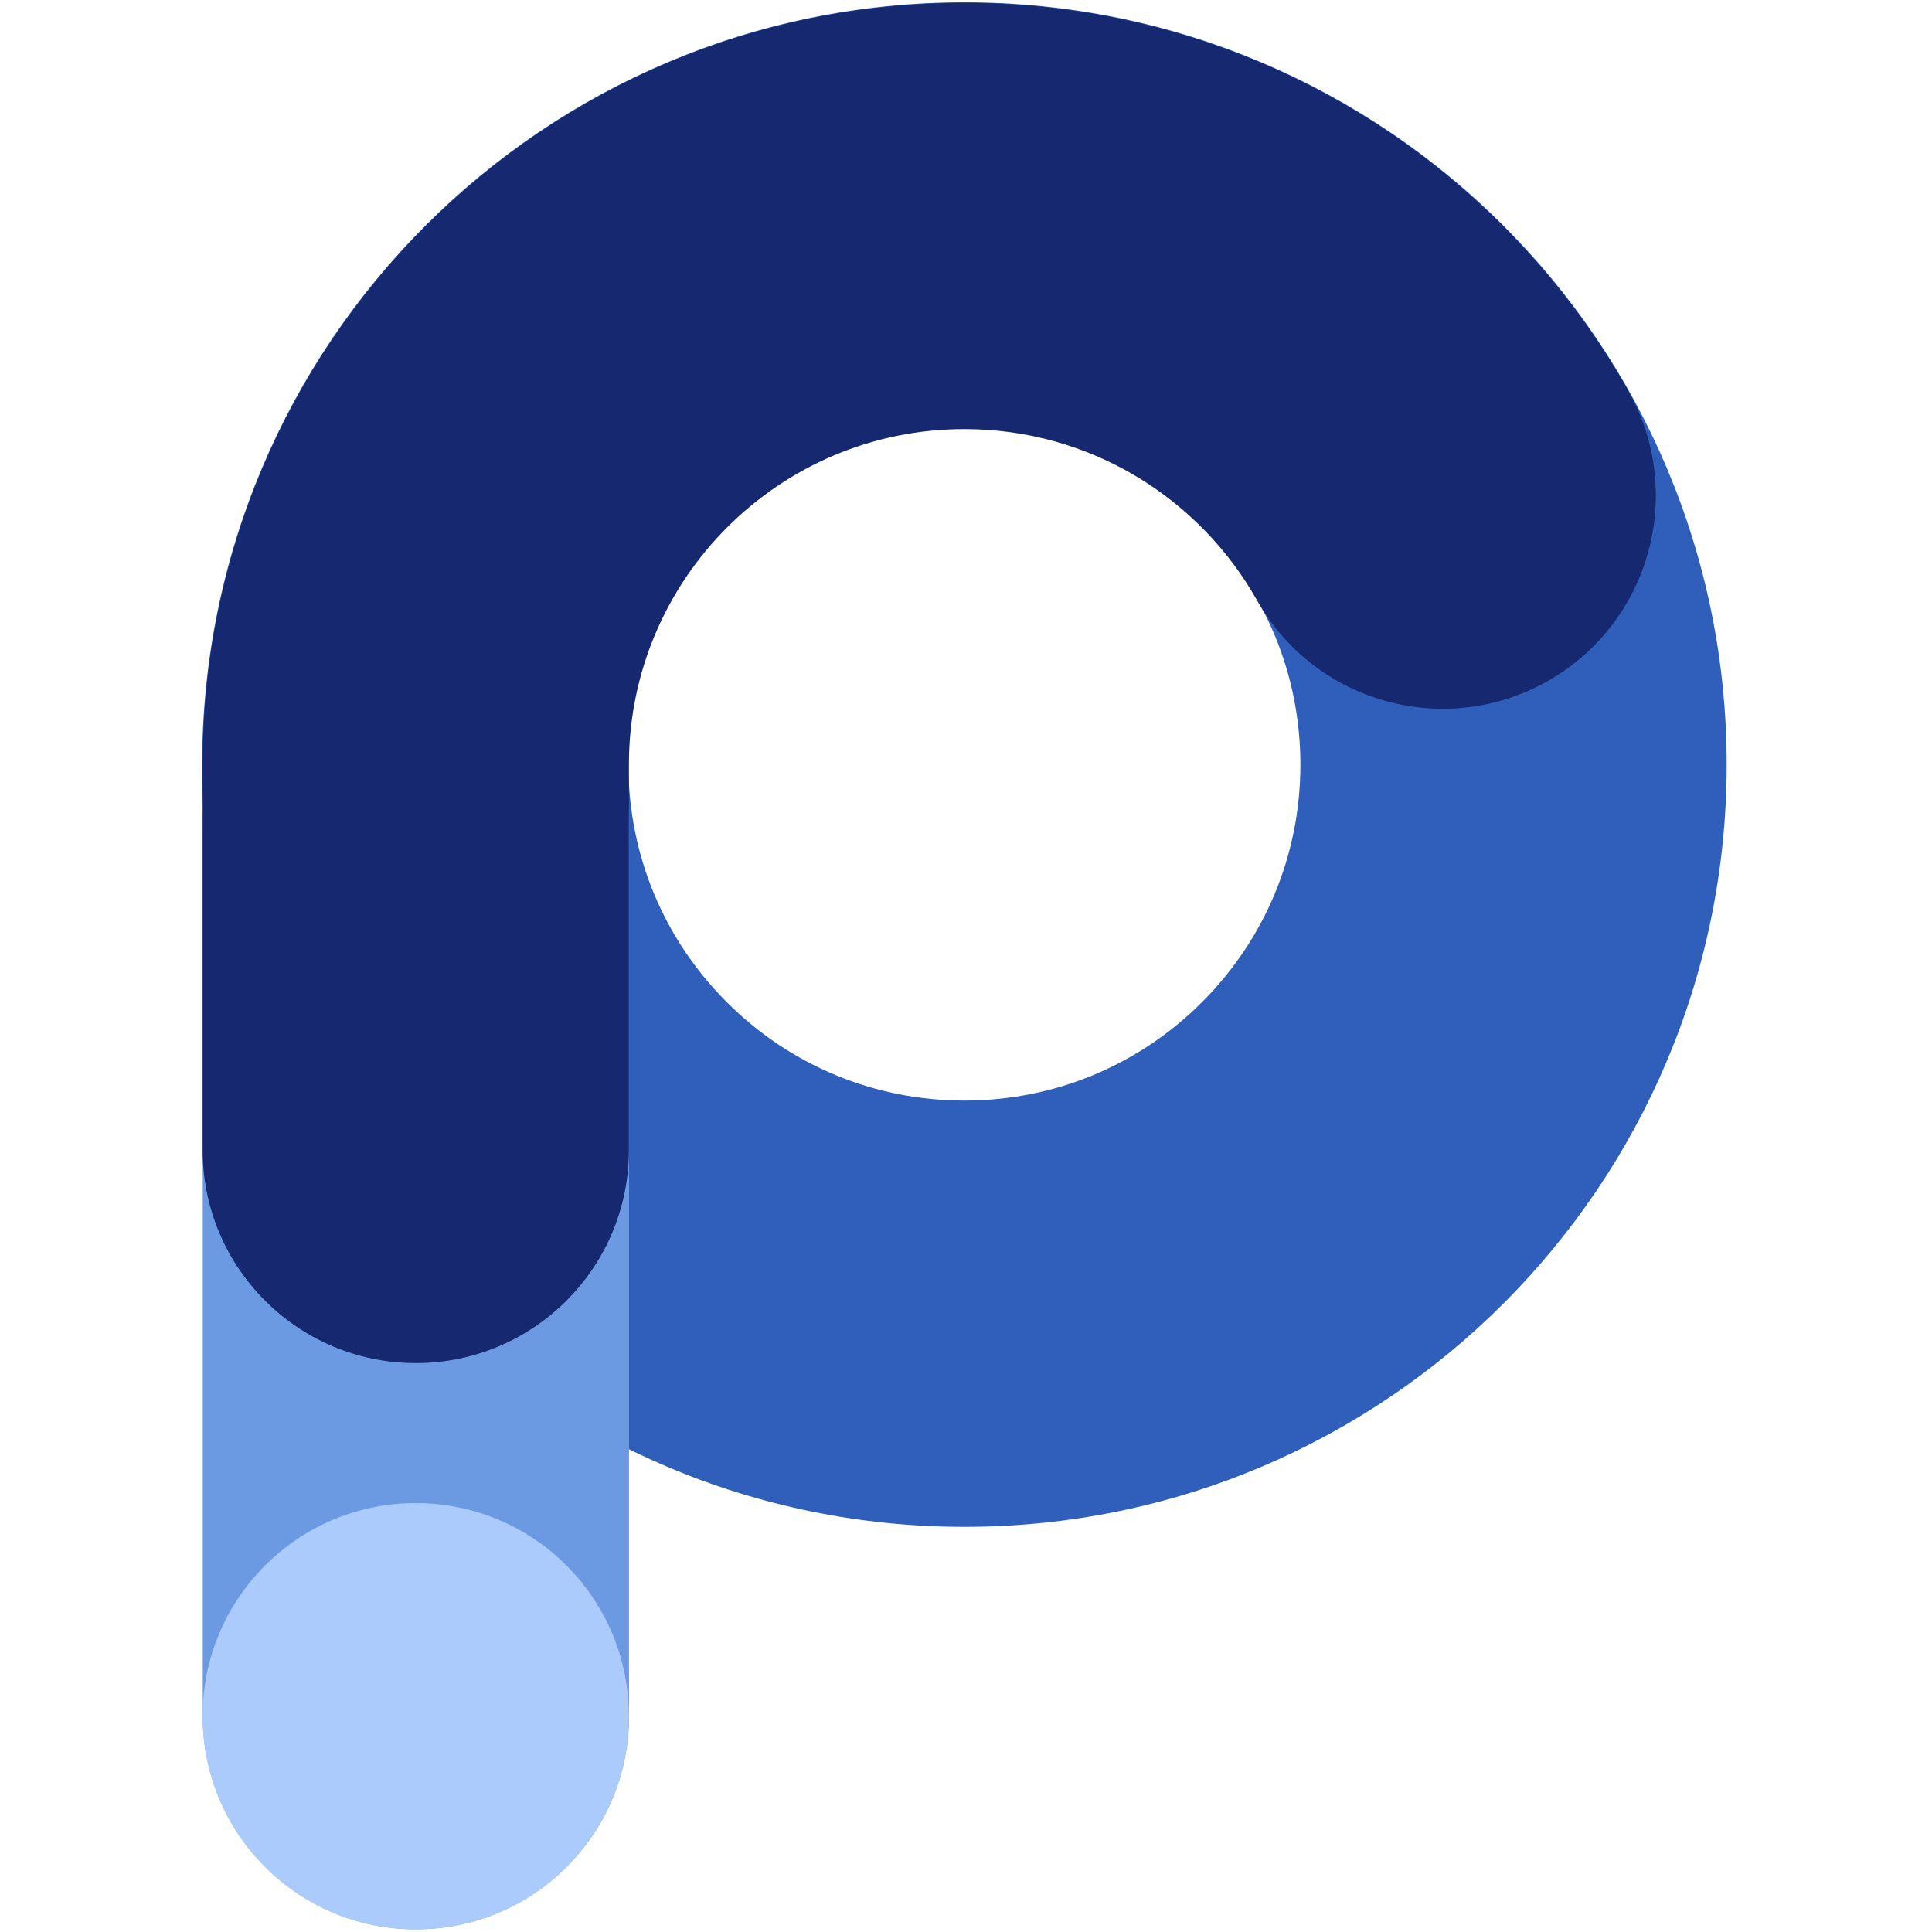 <svg width="934" height="934" viewBox="0 0 934 934" fill="none" xmlns="http://www.w3.org/2000/svg">
<g clip-path="url(#clip0_2340_150947)">
<g clip-path="url(#clip1_2340_150947)">
<path d="M466.224 207.193C509.615 207.193 550.401 224.094 581.084 254.763C611.767 285.446 628.654 326.232 628.654 369.623C628.654 413.015 611.753 453.801 581.084 484.484C550.401 515.167 509.615 532.054 466.224 532.054C422.833 532.054 382.046 515.153 351.363 484.484C320.68 453.801 303.793 413.015 303.793 369.623C303.793 326.232 320.695 285.446 351.363 254.763C382.046 224.08 422.833 207.193 466.224 207.193ZM466.224 1.113C262.706 1.113 97.714 166.106 97.714 369.623C97.714 573.141 262.706 738.134 466.224 738.134C669.741 738.134 834.734 573.141 834.734 369.623C834.734 166.106 669.741 1.113 466.224 1.113Z" fill="#2F5FBB"/>
<path d="M304.094 399.205C304.094 342.297 257.961 296.165 201.054 296.165C144.147 296.165 98.014 342.297 98.014 399.205V829.653C98.014 886.56 144.147 932.693 201.054 932.693C257.961 932.693 304.094 886.56 304.094 829.653V399.205Z" fill="#6C9AE2"/>
<path d="M200.983 932.722C257.89 932.722 304.022 886.59 304.022 829.683C304.022 772.775 257.89 726.643 200.983 726.643C144.076 726.643 97.943 772.775 97.943 829.683C97.943 886.59 144.076 932.722 200.983 932.722Z" fill="#ABCBFD"/>
<path fill-rule="evenodd" clip-rule="evenodd" d="M97.957 369.624C97.957 166.224 262.847 1.357 466.224 1.357C604.144 1.357 724.198 77.22 787.195 188.982C815.139 238.556 797.604 301.397 748.03 329.341C698.456 357.284 635.615 339.749 607.672 290.175C579.708 240.566 526.769 207.436 466.224 207.436C376.654 207.436 304.037 280.046 304.037 369.624V555.925C304.037 612.832 257.904 658.965 200.997 658.965C144.09 658.965 97.957 612.832 97.957 555.925V369.624Z" fill="#162870"/>
</g>
<rect x="-423.304" y="-423.304" width="1779.94" height="1779.94" stroke="#8B95A1" stroke-width="8.944"/>
</g>
<defs>
<clipPath id="clip0_2340_150947">
<rect width="933.33" height="933.33" fill="white"/>
</clipPath>
<clipPath id="clip1_2340_150947">
<rect width="737.02" height="931.608" fill="white" transform="translate(97.714 1.114)"/>
</clipPath>
</defs>
</svg>
